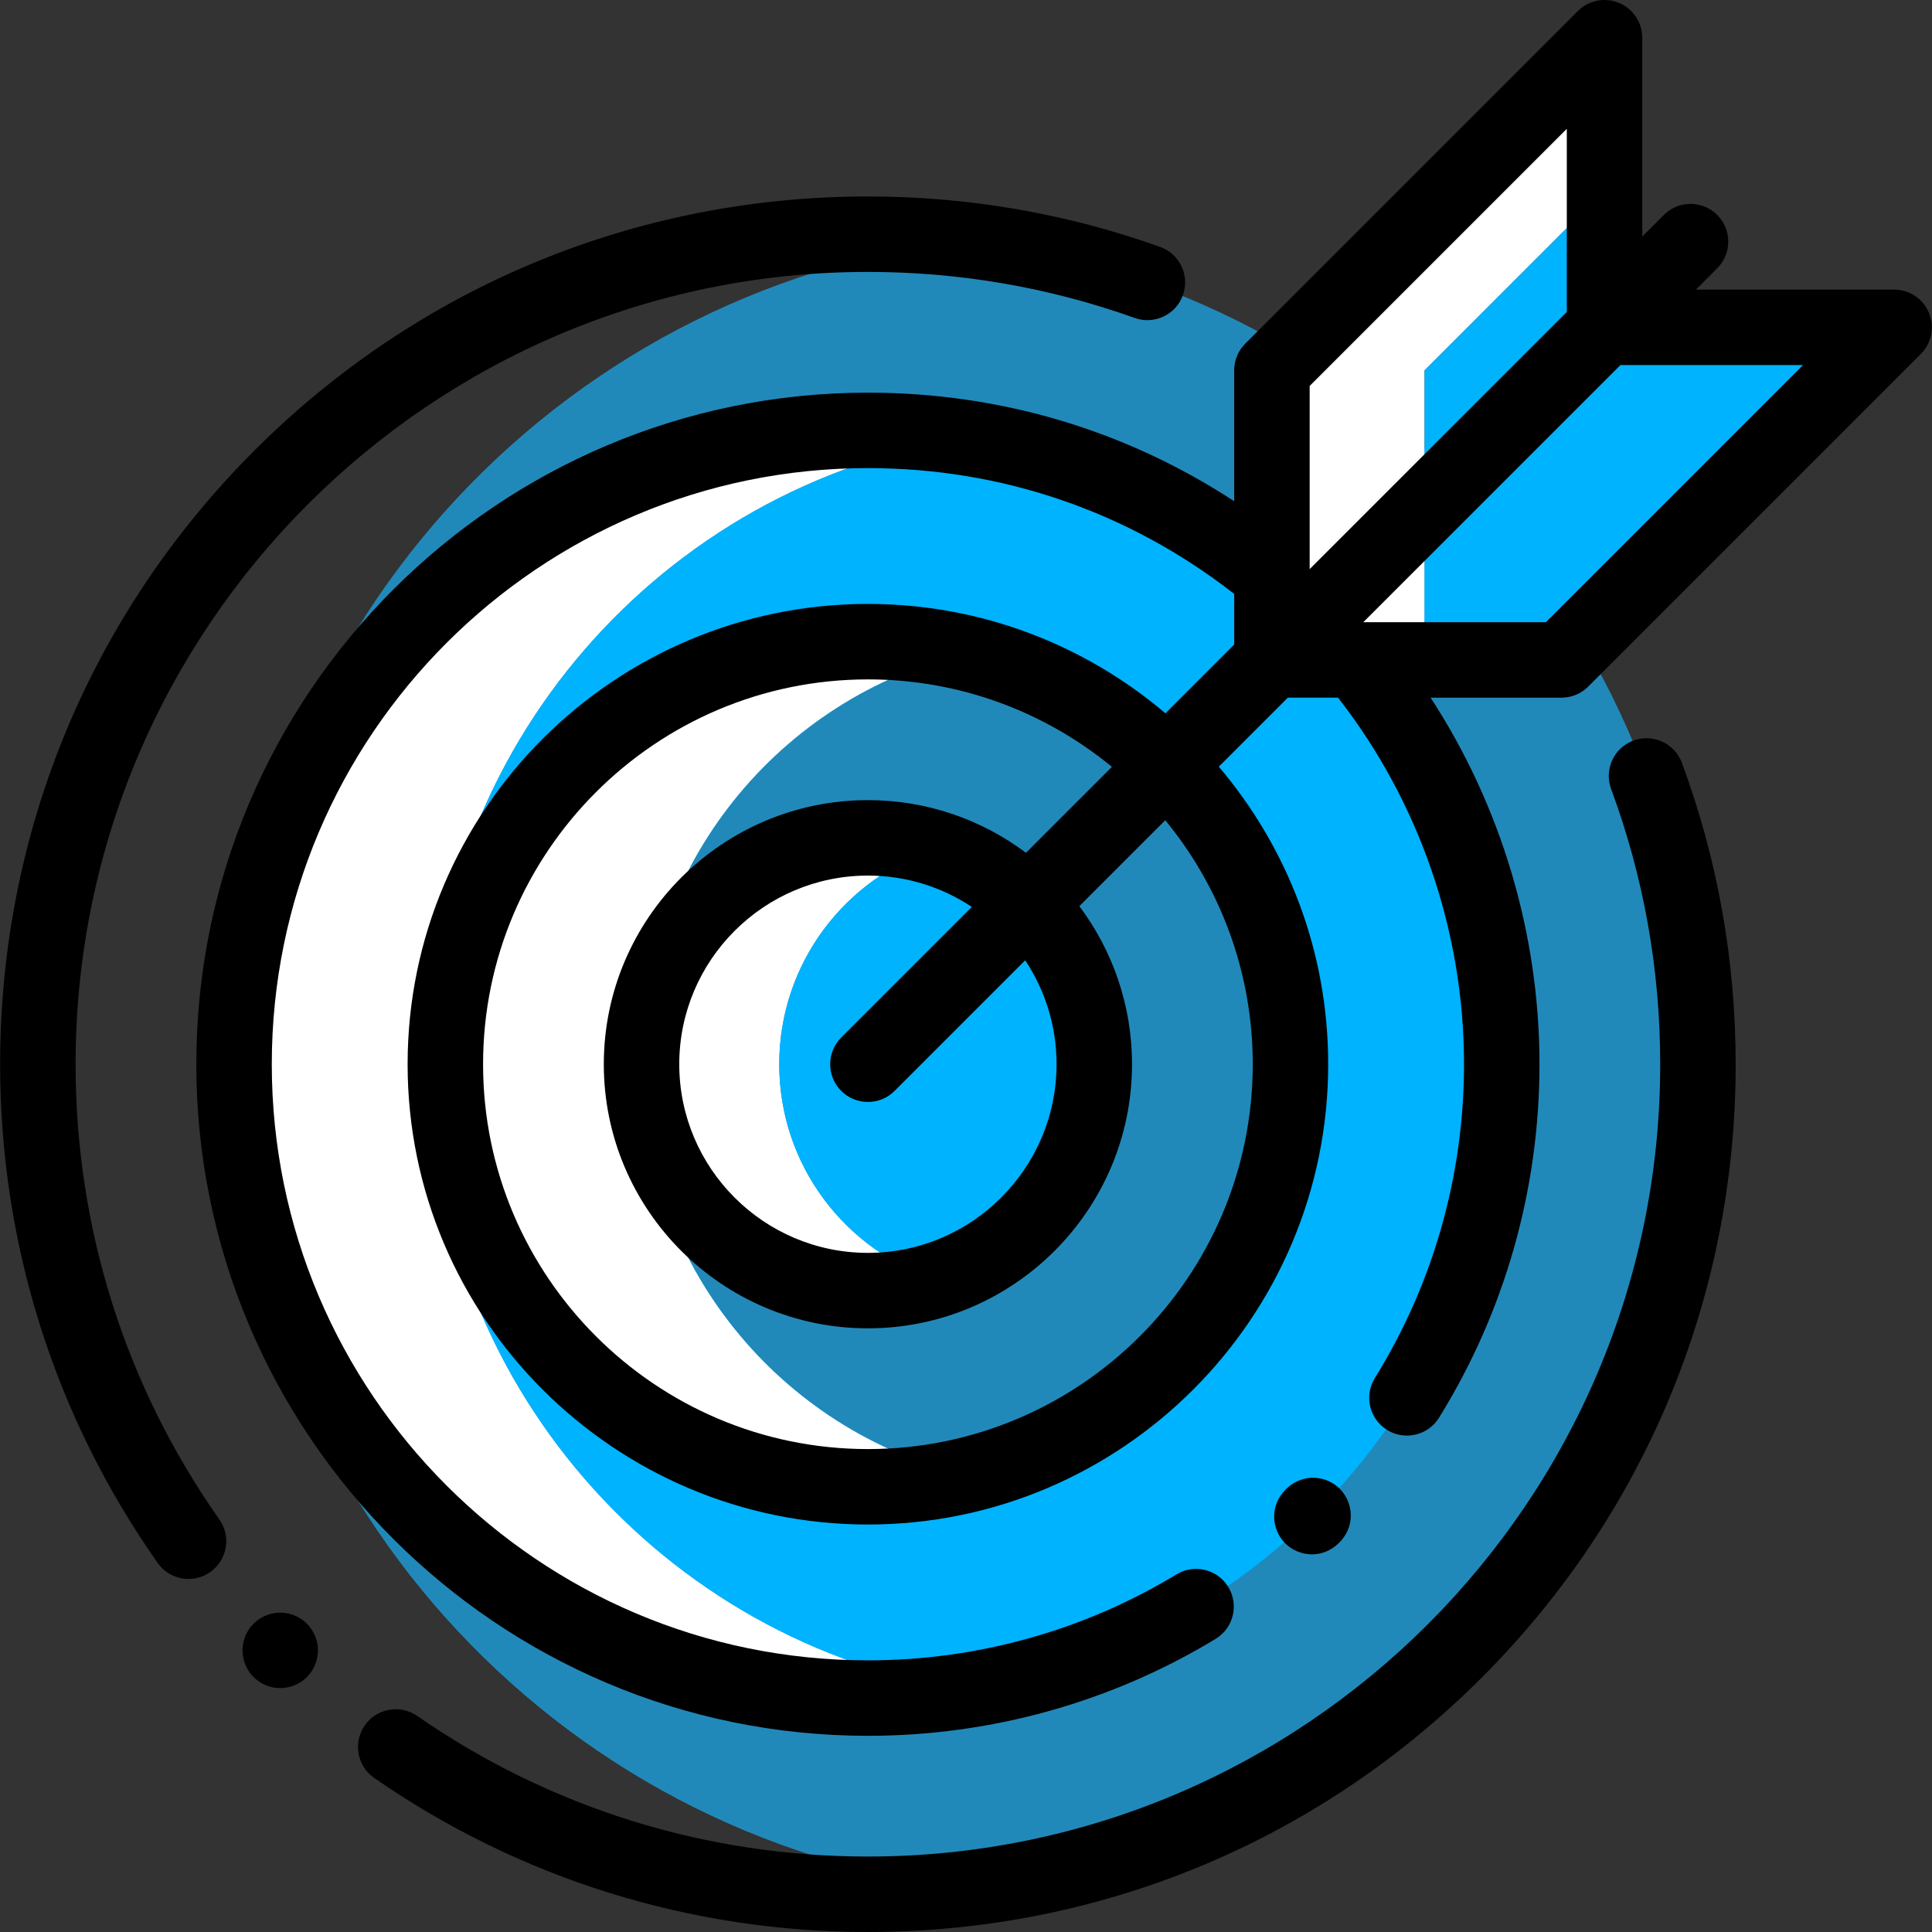<?xml version="1.0"?>
<svg xmlns="http://www.w3.org/2000/svg" xmlns:xlink="http://www.w3.org/1999/xlink" version="1.1" id="Capa_1" x="0px" y="0px" viewBox="0 0 512 512" style="enable-background:new 0 0 512 512;" xml:space="preserve" width="512px" height="512px" class=""><rect x="0" y="0" width="512" height="512" fill="#333333" stroke="none"/><g><path style="fill:#2189BA" d="M256,63.6C146.77,76.463,62.028,169.344,62.028,282.032S146.77,487.601,256,500.464  c109.232-12.863,193.973-105.744,193.973-218.432S365.232,76.463,256,63.6z" data-original="#FAE196" class="" data-old_color="#FAE196"/><path style="fill:#FFFFFF;" d="M114.02,282.032c0-83.928,61.554-153.476,141.98-165.972c-8.473-1.317-17.154-2.005-25.996-2.005  c-92.771,0-167.976,75.205-167.976,167.976s75.205,167.976,167.976,167.976c8.843,0,17.524-0.688,25.996-2.005  C175.575,435.508,114.02,365.961,114.02,282.032z" data-original="#FFFFFF" class=""/><path style="fill:#00B3FF" d="M397.98,282.032c0-83.928-61.554-153.476-141.98-165.972  c-80.426,12.496-141.98,82.043-141.98,165.972S175.575,435.508,256,448.004C336.426,435.508,397.98,365.961,397.98,282.032z" data-original="#FF5A5A" class="" data-old_color="#FF5A5A"/><path style="fill:#FFFFFF;" d="M170.012,282.032c0-52.897,36.678-97.221,85.988-108.945c-8.343-1.984-17.046-3.04-25.996-3.04  c-61.847,0-111.984,50.137-111.984,111.984s50.137,111.984,111.984,111.984c8.951,0,17.654-1.056,25.996-3.04  C206.69,379.253,170.012,334.928,170.012,282.032z" data-original="#FFFFFF" class=""/><path style="fill:#2189BA" d="M341.988,282.032c0-52.897-36.678-97.221-85.988-108.945c-49.31,11.723-85.988,56.047-85.988,108.945  S206.69,379.253,256,390.977C305.31,379.253,341.988,334.928,341.988,282.032z" data-original="#FAE196" class="" data-old_color="#FAE196"/><path style="fill:#FFFFFF;" d="M206.507,282.032c0-26.768,17.537-49.434,41.744-57.157c-5.755-1.836-11.883-2.836-18.247-2.836  c-33.132,0-59.992,26.859-59.992,59.992s26.859,59.992,59.992,59.992c6.364,0,12.492-0.999,18.247-2.835  C224.044,331.466,206.507,308.801,206.507,282.032z" data-original="#FFFFFF" class=""/><path style="fill:#00B3FF" d="M289.995,282.032c0-26.768-17.537-49.434-41.744-57.157c-24.208,7.723-41.744,30.388-41.744,57.157  s17.537,49.434,41.744,57.157C272.459,331.466,289.995,308.801,289.995,282.032z" data-original="#FF5A5A" class="" data-old_color="#FF5A5A"/><polygon style="fill:#FFFFFF;" points="425.218,50.45 425.218,9.999 337.075,98.143 337.075,174.89 377.526,174.89 377.526,98.143   " data-original="#FFFFFF" class=""/><polygon style="fill:#00B3FF" points="465.67,86.746 425.218,86.746 425.218,50.45 377.526,98.143 377.526,174.89 413.822,174.89   501.966,86.746 " data-original="#C8F5FF" class="active-path" data-old_color="#C8F5FF"/><path d="M354.782,408.945c4.578-4.441,3.799-10.745,0.399-14.273c-3.398-3.528-9.668-4.54-14.277-0.13  c-0.032,0.031-0.065,0.063-0.098,0.095c-4.548,4.473-3.726,10.77-0.303,14.275c1.818,1.862,4.441,3.009,7.188,3.009  C350.116,411.921,352.636,411.028,354.782,408.945z" data-original="#000000" class="" style="fill:#000000"/><path d="M432.87,196.257c-5.178,1.918-7.821,7.67-5.903,12.849c8.632,23.304,13.008,47.84,13.008,72.927  c0,115.778-94.193,209.97-209.97,209.97c-42.962,0-84.261-12.882-119.436-37.254c-4.537-3.145-10.768-2.016-13.913,2.524  c-3.146,4.539-2.016,10.768,2.524,13.913C137.715,497.887,182.954,512,230.005,512c61.427,0,119.176-23.921,162.612-67.356  c43.435-43.435,67.356-101.185,67.356-162.611c0-27.465-4.795-54.338-14.252-79.872C443.801,196.982,438.05,194.341,432.87,196.257z  " data-original="#000000" class="" style="fill:#000000"/><path d="M20.033,282.032c0-115.778,94.193-209.97,209.97-209.97c24.278,0,48.066,4.104,70.705,12.199  c5.199,1.86,10.923-0.848,12.781-6.048c1.859-5.199-0.849-10.921-6.048-12.781c-24.807-8.87-50.86-13.367-77.438-13.367  c-61.427,0-119.176,23.921-162.612,67.356C23.957,162.856,0.036,220.606,0.036,282.032c0,47.635,14.436,93.337,41.75,132.165  c1.946,2.768,5.041,4.247,8.187,4.247c1.987,0,3.994-0.591,5.743-1.822c4.517-3.178,5.603-9.415,2.426-13.931  C33.212,367.25,20.033,325.527,20.033,282.032z" data-original="#000000" class="" style="fill:#000000"/><path d="M511.203,82.92c-1.548-3.736-5.193-6.172-9.238-6.172h-52.537l5.65-5.65c3.904-3.904,3.904-10.236,0-14.141  c-3.905-3.904-10.235-3.904-14.141,0l-5.722,5.722V9.999c0-4.043-2.437-7.69-6.172-9.238c-3.736-1.548-8.038-0.692-10.896,2.167  l-88.144,88.144c-1.875,1.875-2.929,4.418-2.929,7.07v34.685c-28.841-18.866-62.09-28.77-97.072-28.77  c-98.135,0-177.975,79.84-177.975,177.975s79.84,177.975,177.975,177.975c32.572,0,64.438-8.883,92.153-25.687  c4.722-2.863,6.228-9.012,3.366-13.734c-2.862-4.721-9.011-6.23-13.733-3.366c-24.589,14.909-52.87,22.789-81.785,22.789  c-87.109,0-157.978-70.868-157.978-157.978s70.869-157.978,157.978-157.978c35.57,0,69.118,11.529,97.072,33.34v13.425  l-18.221,18.221c-21.279-18.071-48.811-28.992-78.851-28.992c-67.262,0-121.983,54.721-121.983,121.983  s54.721,121.983,121.983,121.983s121.983-54.721,121.983-121.983c0-30.039-10.92-57.571-28.992-78.851l18.293-18.293h13.302  c21.555,27.625,33.391,61.99,33.391,97.144c0,29.477-8.169,58.228-23.623,83.143c-2.911,4.692-1.466,10.856,3.228,13.767  c1.641,1.018,3.462,1.503,5.26,1.503c3.346,0,6.614-1.679,8.507-4.729c17.42-28.083,26.626-60.478,26.626-93.684  c0-34.537-10.145-68.4-28.849-97.144h34.691c2.652,0,5.194-1.054,7.07-2.929l88.144-88.144  C511.895,90.957,512.75,86.656,511.203,82.92z M415.22,34.138v48.538l-68.146,68.146v-48.538L415.22,34.138z M331.99,282.032  c0,56.235-45.751,101.986-101.986,101.986s-101.986-45.751-101.986-101.986s45.751-101.986,101.986-101.986  c24.525,0,47.053,8.703,64.665,23.181l-22.772,22.772c-11.687-8.761-26.194-13.957-41.892-13.957  c-38.593,0-69.99,31.398-69.99,69.99s31.398,69.99,69.99,69.99s69.99-31.398,69.99-69.99c0-15.698-5.196-30.205-13.957-41.893  l22.772-22.772C323.287,234.978,331.99,257.507,331.99,282.032z M279.997,282.032c0,27.566-22.427,49.993-49.993,49.993  s-49.993-22.427-49.993-49.993s22.427-49.993,49.993-49.993c10.175,0,19.643,3.063,27.549,8.304l-34.619,34.619  c-3.904,3.904-3.904,10.236,0,14.141c1.953,1.953,4.511,2.929,7.07,2.929s5.117-0.976,7.07-2.929l34.619-34.619  C276.934,262.389,279.997,271.857,279.997,282.032z M409.68,164.891h-48.394l68.146-68.146h48.394L409.68,164.891z" data-original="#000000" class="" style="fill:#000000"/><path d="M74.266,427.369c-2.641,0-5.22,1.07-7.069,2.93c-1.87,1.86-2.93,4.439-2.93,7.069s1.06,5.209,2.93,7.069  c1.859,1.86,4.429,2.93,7.069,2.93c2.63,0,5.209-1.07,7.068-2.93c1.86-1.86,2.931-4.439,2.931-7.069s-1.07-5.199-2.931-7.069  C79.475,428.44,76.895,427.369,74.266,427.369z" data-original="#000000" class="" style="fill:#000000"/></g> </svg>
